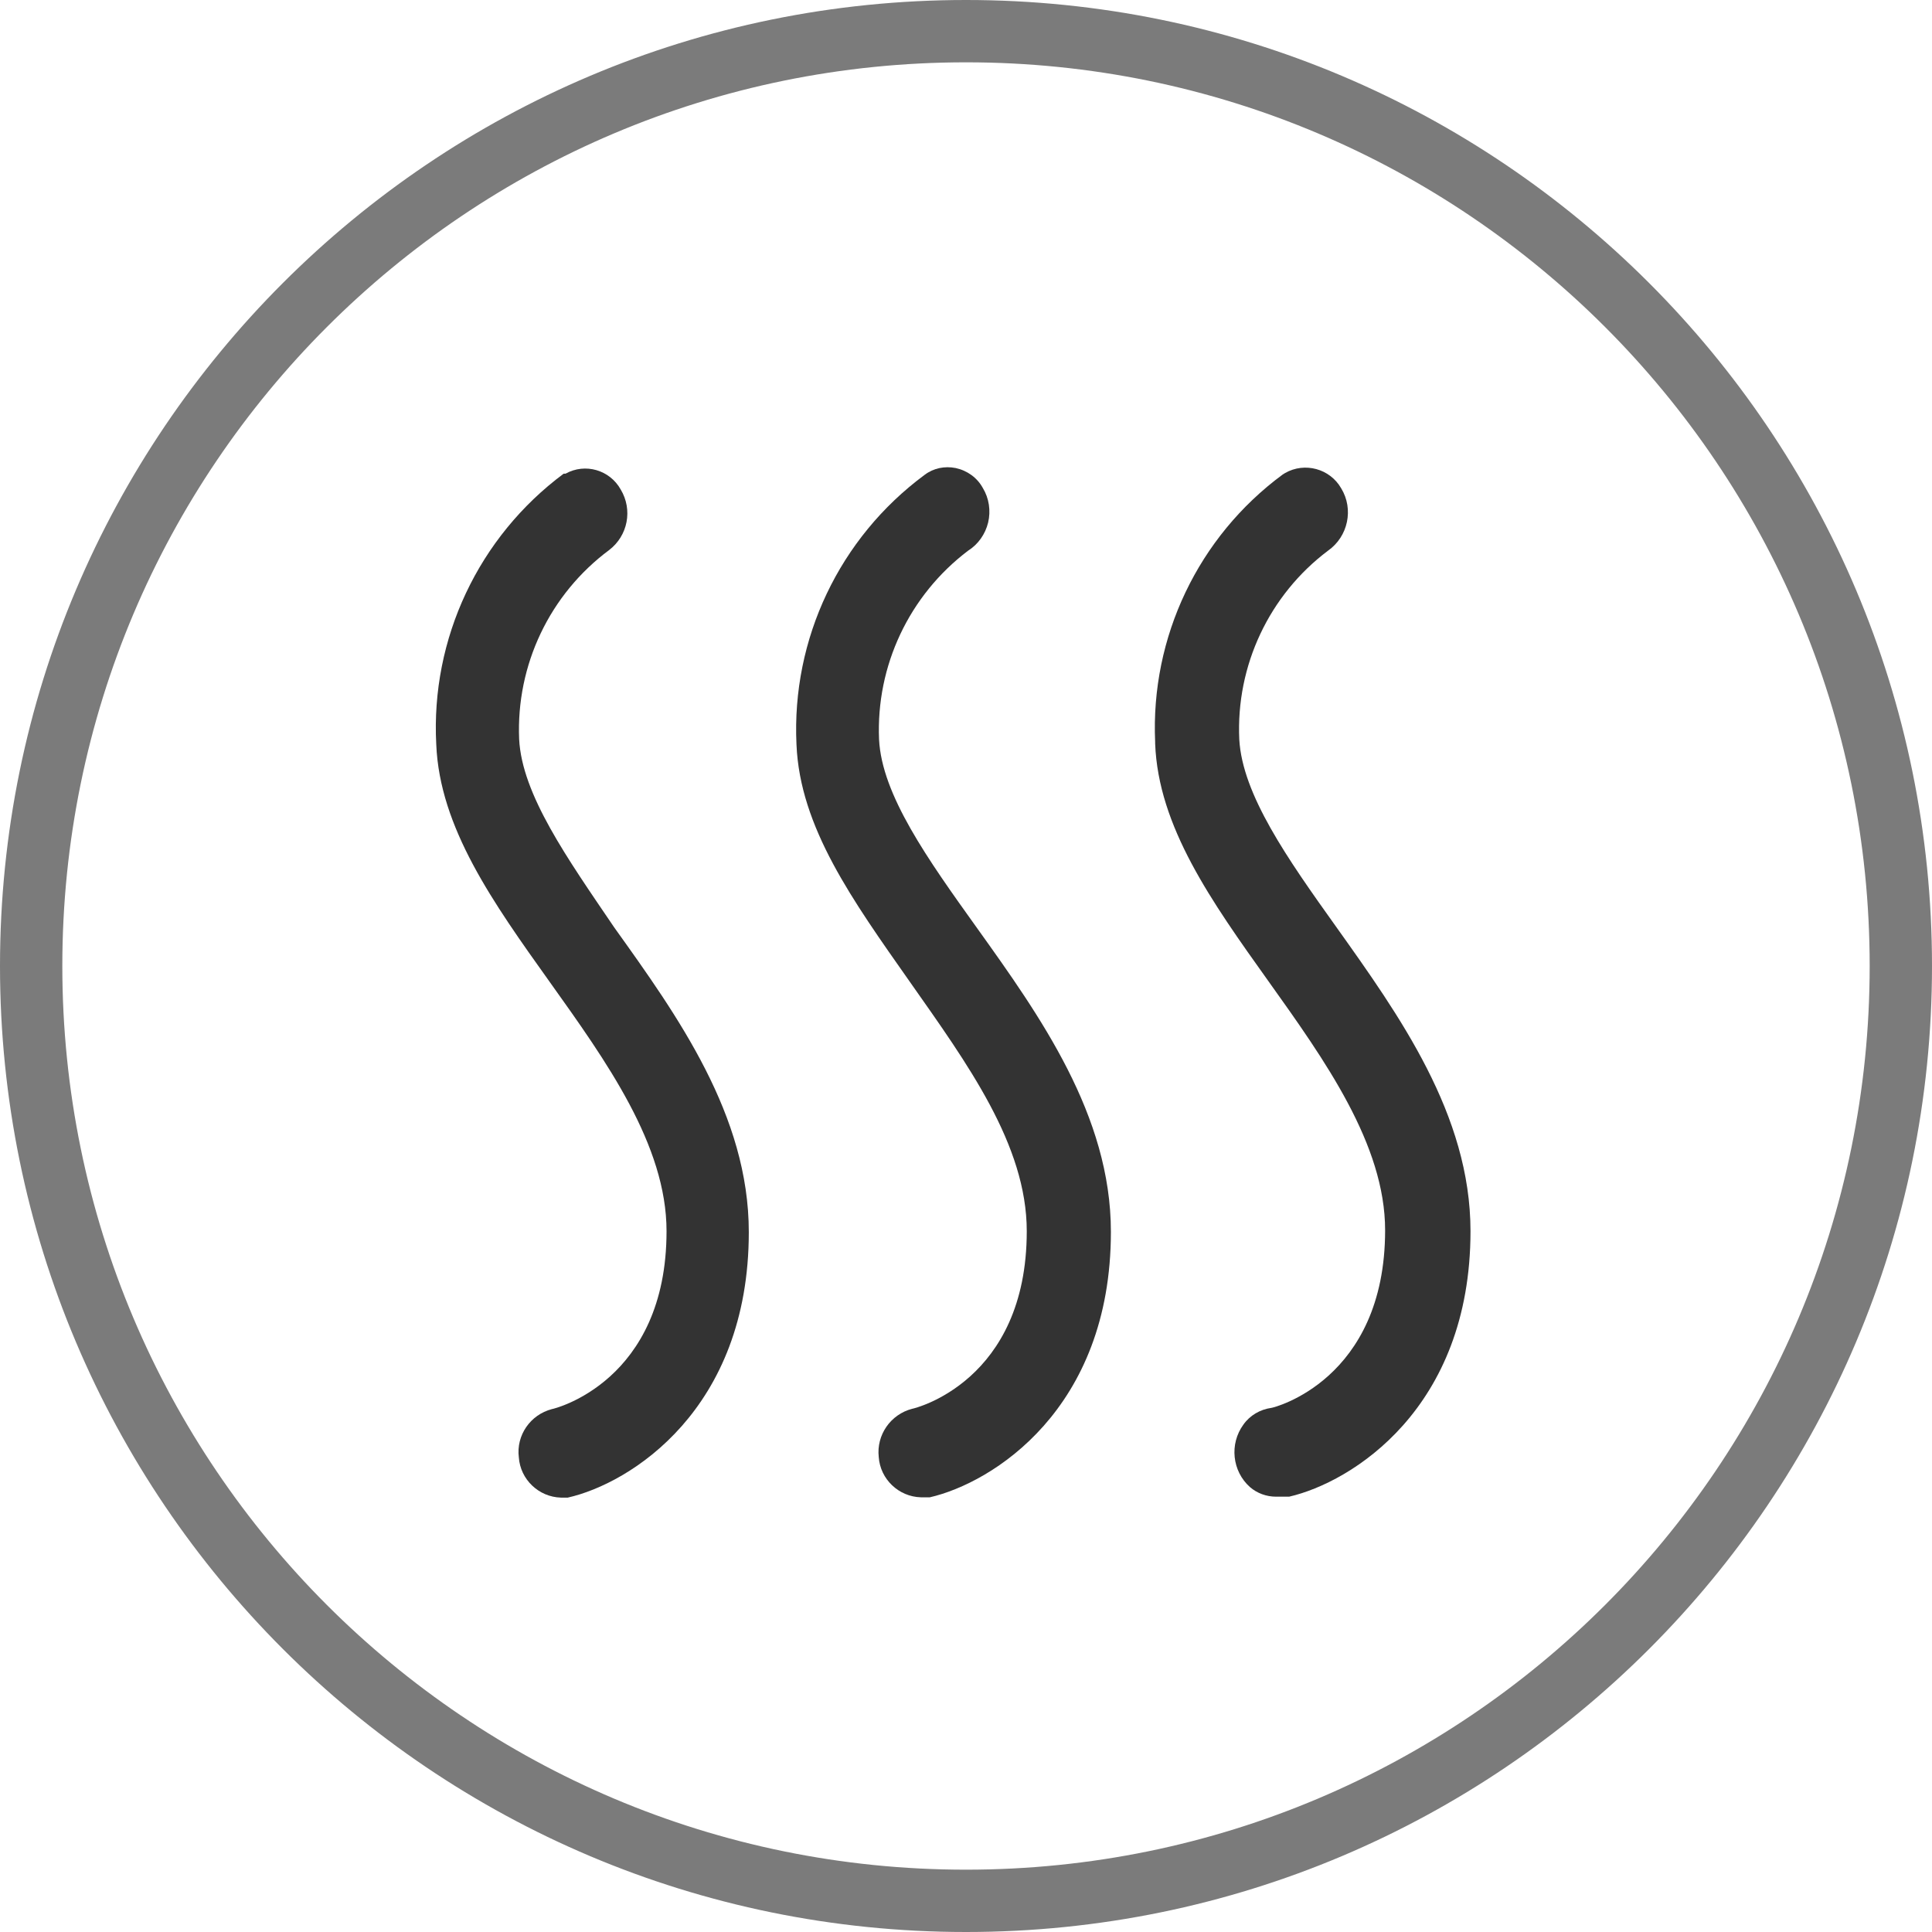 <svg xmlns="http://www.w3.org/2000/svg" id="Layer_2" viewBox="0 0 62 62"><defs><style>.cls-1{fill:none;}.cls-2{fill:#333;}.cls-3{fill:#7b7b7b;}</style></defs><g id="Layer_1-2"><g><path class="cls-1" d="m31,2C14.98,2,2,14.98,2,31s12.98,29,29,29,29-12.98,29-29S47.02,2,31,2Zm-12.78,46.06h-.22c-.71-.02-1.3-.58-1.35-1.29-.09-.71.37-1.37,1.06-1.55.08-.01,3.68-.89,3.68-5.71,0-2.76-1.93-5.45-3.75-8-1.82-2.55-3.53-4.95-3.64-7.62-.18-3.4,1.36-6.66,4.09-8.69h.06c.63-.35,1.42-.12,1.77.51.39.65.23,1.48-.37,1.94-1.91,1.42-2.99,3.69-2.89,6.07.09,1.78,1.55,3.83,3.05,6.04,2.04,2.85,4.32,6.03,4.32,9.78,0,5.7-3.81,8.07-5.81,8.52Zm11.62-.01h-.29c-.71-.02-1.3-.58-1.35-1.29-.08-.71.38-1.37,1.07-1.55.08-.01,3.68-.88,3.68-5.7,0-2.77-1.91-5.38-3.75-8-1.84-2.62-3.53-4.96-3.64-7.62-.16-3.39,1.38-6.63,4.11-8.65.29-.21.65-.29,1-.22.37.08.69.31.87.64.2.33.26.73.17,1.11-.09.37-.32.7-.64.9-1.89,1.43-2.96,3.69-2.86,6.06.09,1.78,1.56,3.84,3.15,6.06,2.01,2.81,4.29,6,4.29,9.74,0,5.7-3.81,8.06-5.81,8.52Zm11.53-.02h-.42c-.31,0-.61-.11-.84-.31-.57-.51-.66-1.38-.21-2,.21-.3.54-.49.9-.54.05,0,3.65-.88,3.65-5.7,0-2.75-1.93-5.45-3.75-8s-3.53-4.95-3.63-7.62v-.05c-.15-3.36,1.38-6.58,4.09-8.58l.08-.05c.63-.36,1.44-.14,1.8.49.41.67.22,1.55-.42,2-1.89,1.42-2.96,3.69-2.85,6.06.1,1.77,1.55,3.83,3.1,6,2.03,2.85,4.32,6.04,4.32,9.78,0,5.7-3.82,8.06-5.82,8.52Z"></path><path class="cls-3" d="m31,0C13.88,0,0,13.88,0,31s13.88,31,31,31,31-13.88,31-31S48.12,0,31,0Zm0,60c-16.02,0-29-12.98-29-29S14.98,2,31,2s29,12.98,29,29-12.98,29-29,29Z"></path><path class="cls-2" d="m16.66,23.72c-.1-2.38.98-4.65,2.89-6.07.6-.46.76-1.29.37-1.94-.35-.63-1.14-.86-1.77-.51h0s-.06,0-.06,0c-2.73,2.03-4.27,5.29-4.09,8.69.11,2.67,1.82,5.07,3.64,7.62,1.82,2.55,3.75,5.24,3.75,8,0,4.82-3.6,5.7-3.68,5.71-.69.18-1.15.84-1.06,1.55.05.71.64,1.27,1.35,1.29h.22c2-.45,5.81-2.82,5.81-8.52,0-3.75-2.28-6.93-4.32-9.78-1.5-2.21-2.96-4.26-3.05-6.04Z"></path><path class="cls-2" d="m28.21,23.73c-.1-2.37.97-4.63,2.86-6.06.32-.2.55-.53.64-.9.09-.38.03-.78-.17-1.11-.18-.33-.5-.56-.87-.64-.35-.07-.71,0-1,.22-2.73,2.02-4.27,5.26-4.11,8.65.11,2.66,1.8,5,3.64,7.62,1.84,2.62,3.75,5.23,3.75,8,0,4.82-3.6,5.69-3.68,5.7-.69.18-1.15.84-1.07,1.55.05.71.64,1.27,1.35,1.29h.29c2-.46,5.81-2.82,5.81-8.52,0-3.74-2.28-6.93-4.29-9.74-1.59-2.22-3.06-4.28-3.15-6.06Z"></path><path class="cls-2" d="m39.77,23.73c-.11-2.37.96-4.64,2.85-6.06.64-.45.83-1.33.42-2-.36-.63-1.17-.85-1.8-.49l-.08.05c-2.71,2-4.24,5.22-4.09,8.58v.05c.1,2.67,1.81,5.07,3.63,7.62s3.75,5.25,3.75,8c0,4.82-3.6,5.7-3.65,5.7-.36.05-.69.24-.9.54-.45.62-.36,1.49.21,2,.23.2.53.31.84.31h.42c2-.46,5.82-2.82,5.82-8.52,0-3.74-2.29-6.93-4.32-9.78-1.55-2.17-3-4.23-3.1-6Z"></path></g></g></svg>